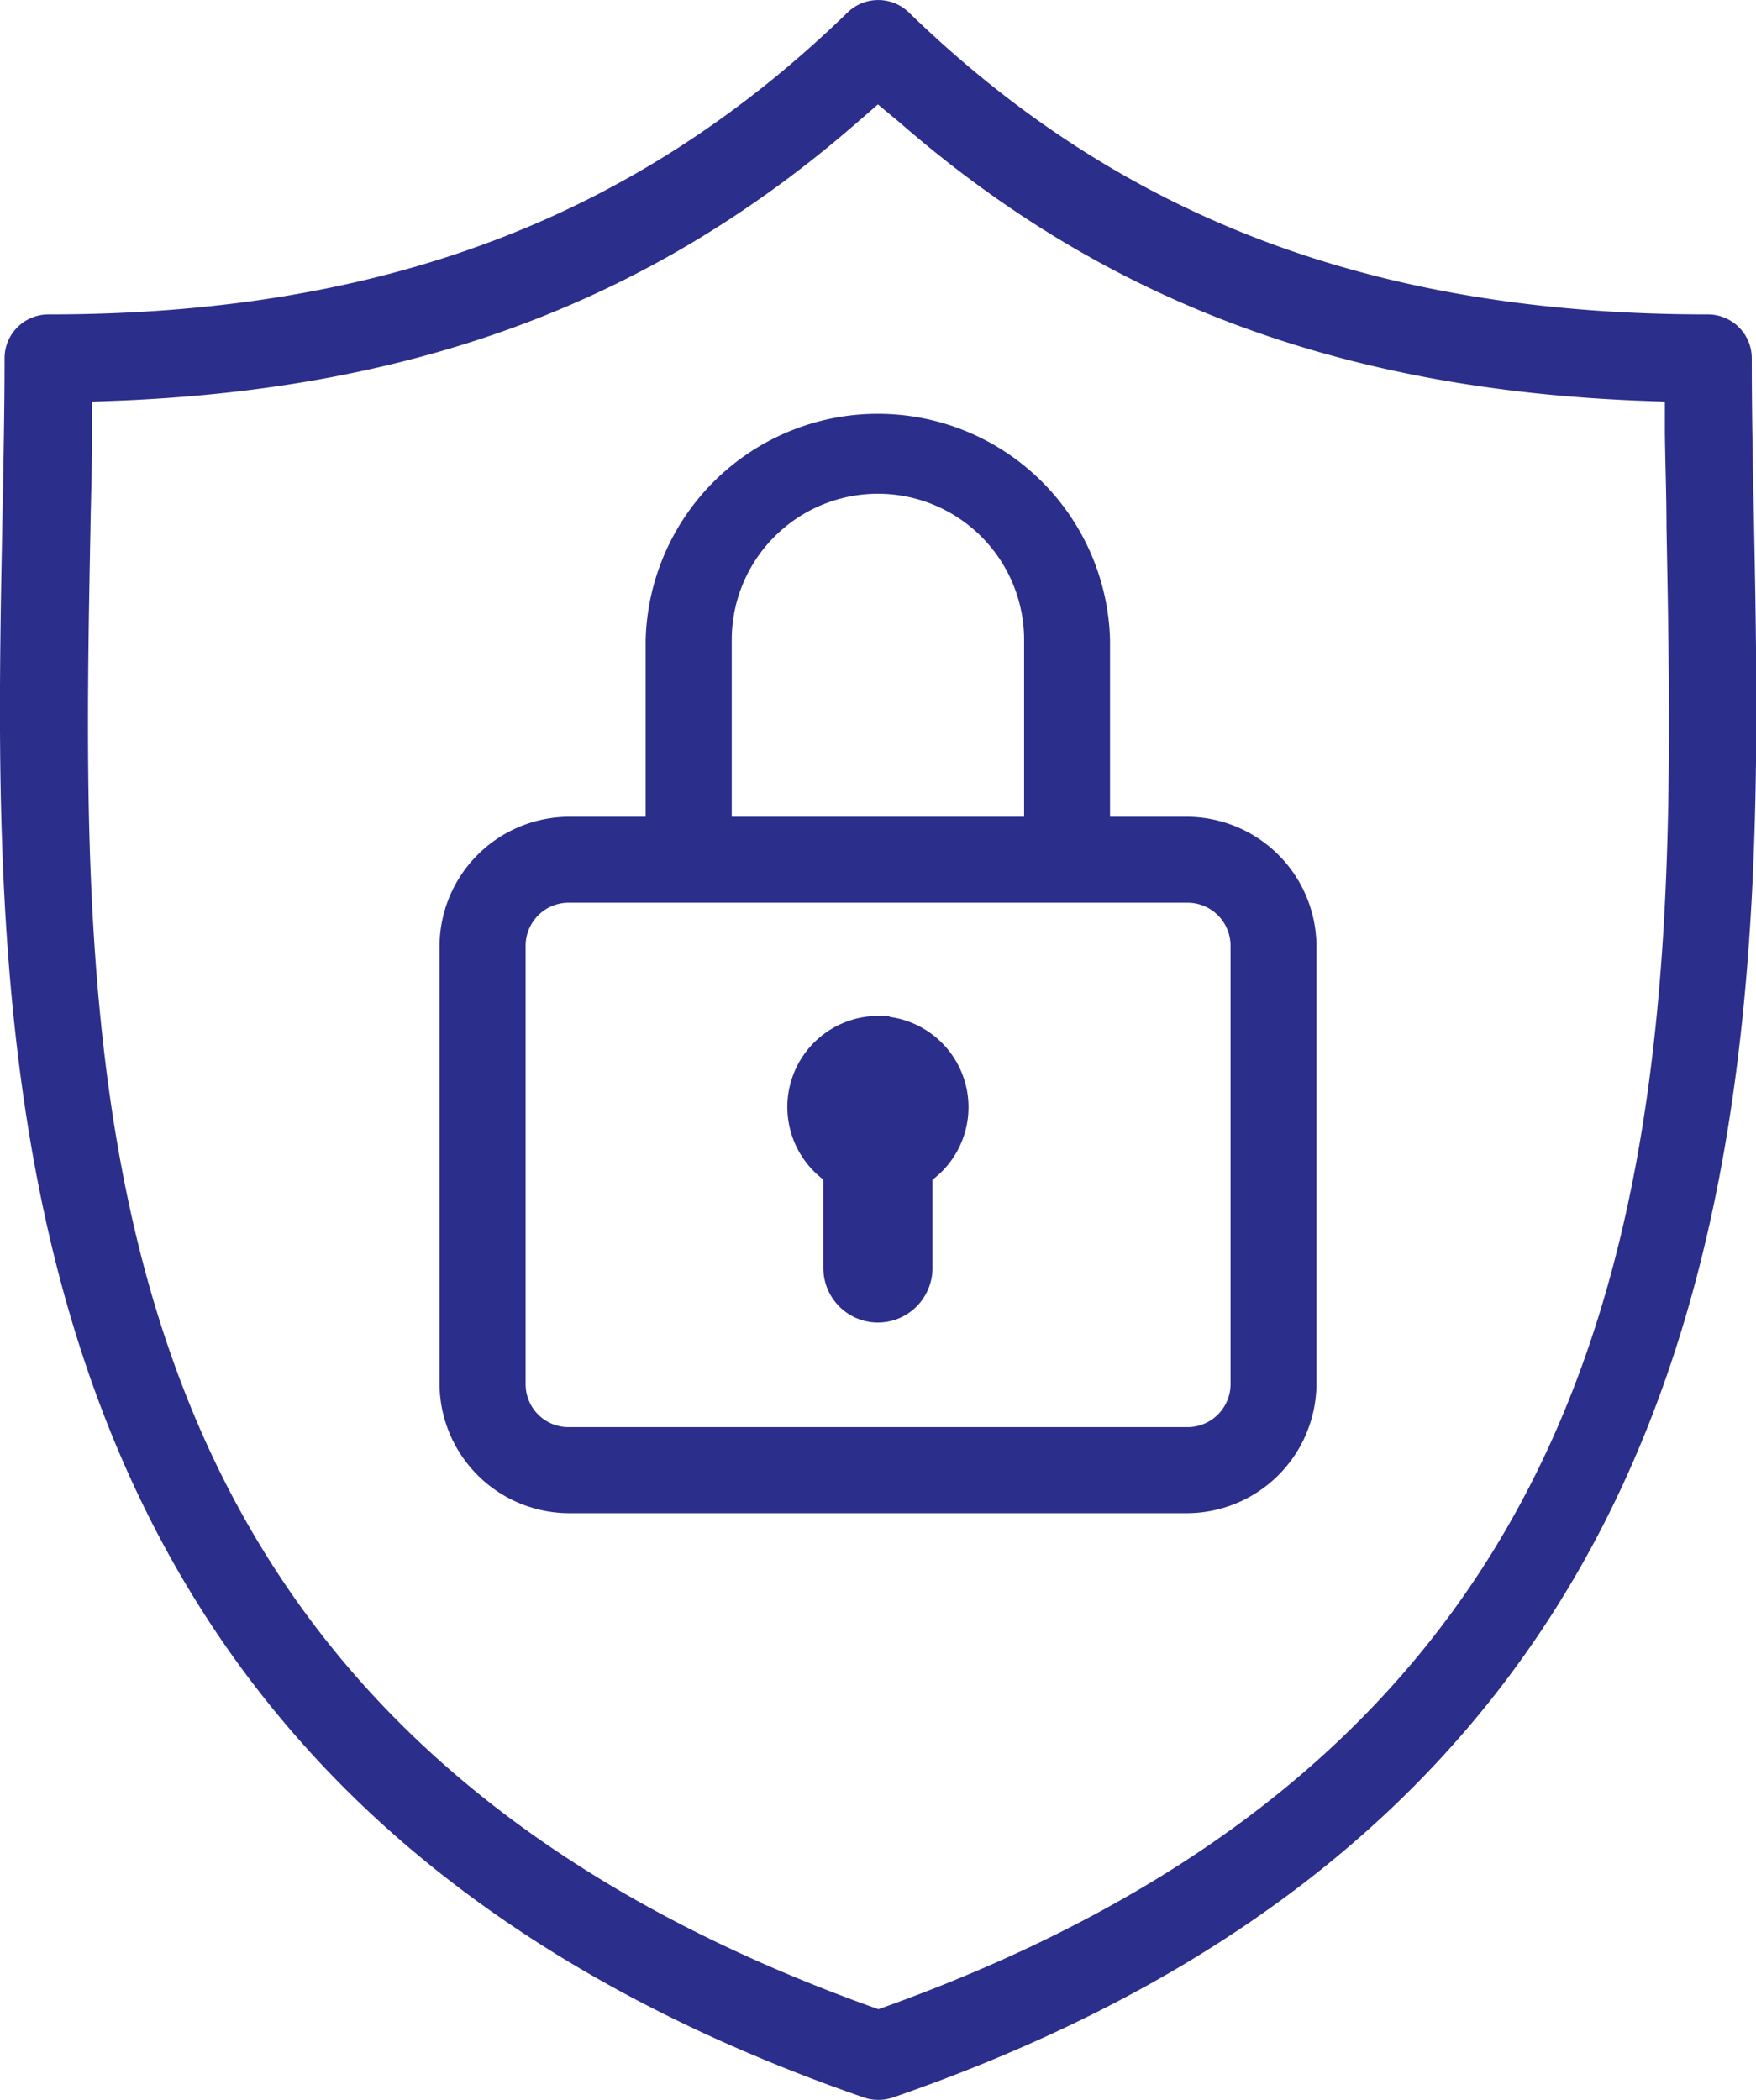 <svg xmlns="http://www.w3.org/2000/svg" viewBox="0 0 108.11 129.29"><defs><style>.cls-1,.cls-2{fill:#2C2E8B;}.cls-2{stroke:#2C2E8B;stroke-miterlimit:10;stroke-width:1.42px;}</style></defs><g id="Layer_2" data-name="Layer 2"><g id="try_it_for_free_learn_more" data-name="try it for free, learn more"><path class="cls-1" d="M73.11,50.29H68.34V39.4a14.3,14.3,0,0,0-28.59,0V50.29H35a8,8,0,0,0-7.94,7.94v27A8,8,0,0,0,35,93.17H73.11a8,8,0,0,0,7.94-7.94v-27A8,8,0,0,0,73.11,50.29ZM45.05,39.4a9,9,0,0,1,18,0V50.29h-18V39.4ZM75.76,85.23a2.65,2.65,0,0,1-2.65,2.64H35a2.64,2.64,0,0,1-2.64-2.64v-27A2.65,2.65,0,0,1,35,55.58H73.11a2.65,2.65,0,0,1,2.65,2.65Z"/><path class="cls-2" d="M54.05,63.26a4.9,4.9,0,0,0-2.65,9v5.81a2.65,2.65,0,0,0,5.3,0v-5.8a4.9,4.9,0,0,0-2.65-9Z"/><path class="cls-1" d="M54.05,129.29a2.62,2.62,0,0,1-.88-.15C-1.35,110.26-.49,65.24.14,32.37c.07-3.6.14-7,.14-10.32A2.7,2.7,0,0,1,3,19.36c20.5,0,36.13-5.91,49.19-18.6a2.71,2.71,0,0,1,3.76,0c13.06,12.69,28.7,18.6,49.2,18.6a2.7,2.7,0,0,1,2.7,2.69c0,3.34.07,6.85.14,10.25.62,32.9,1.48,78-53,96.84A2.73,2.73,0,0,1,54.05,129.29ZM52.76,7.55C40.24,18.45,25.87,23.88,7.53,24.66l-1.86.07,0,1.86c0,1.88-.06,3.8-.1,5.78v.1c-.65,34.29-1.4,73.15,47.84,91l.67.24.67-.24c49.24-17.87,48.5-56.73,47.85-91,0-2-.08-4-.1-5.88l0-1.86-1.86-.07c-18.34-.78-32.72-6.21-45.24-17.11L54.05,6.43Z"/></g></g></svg>